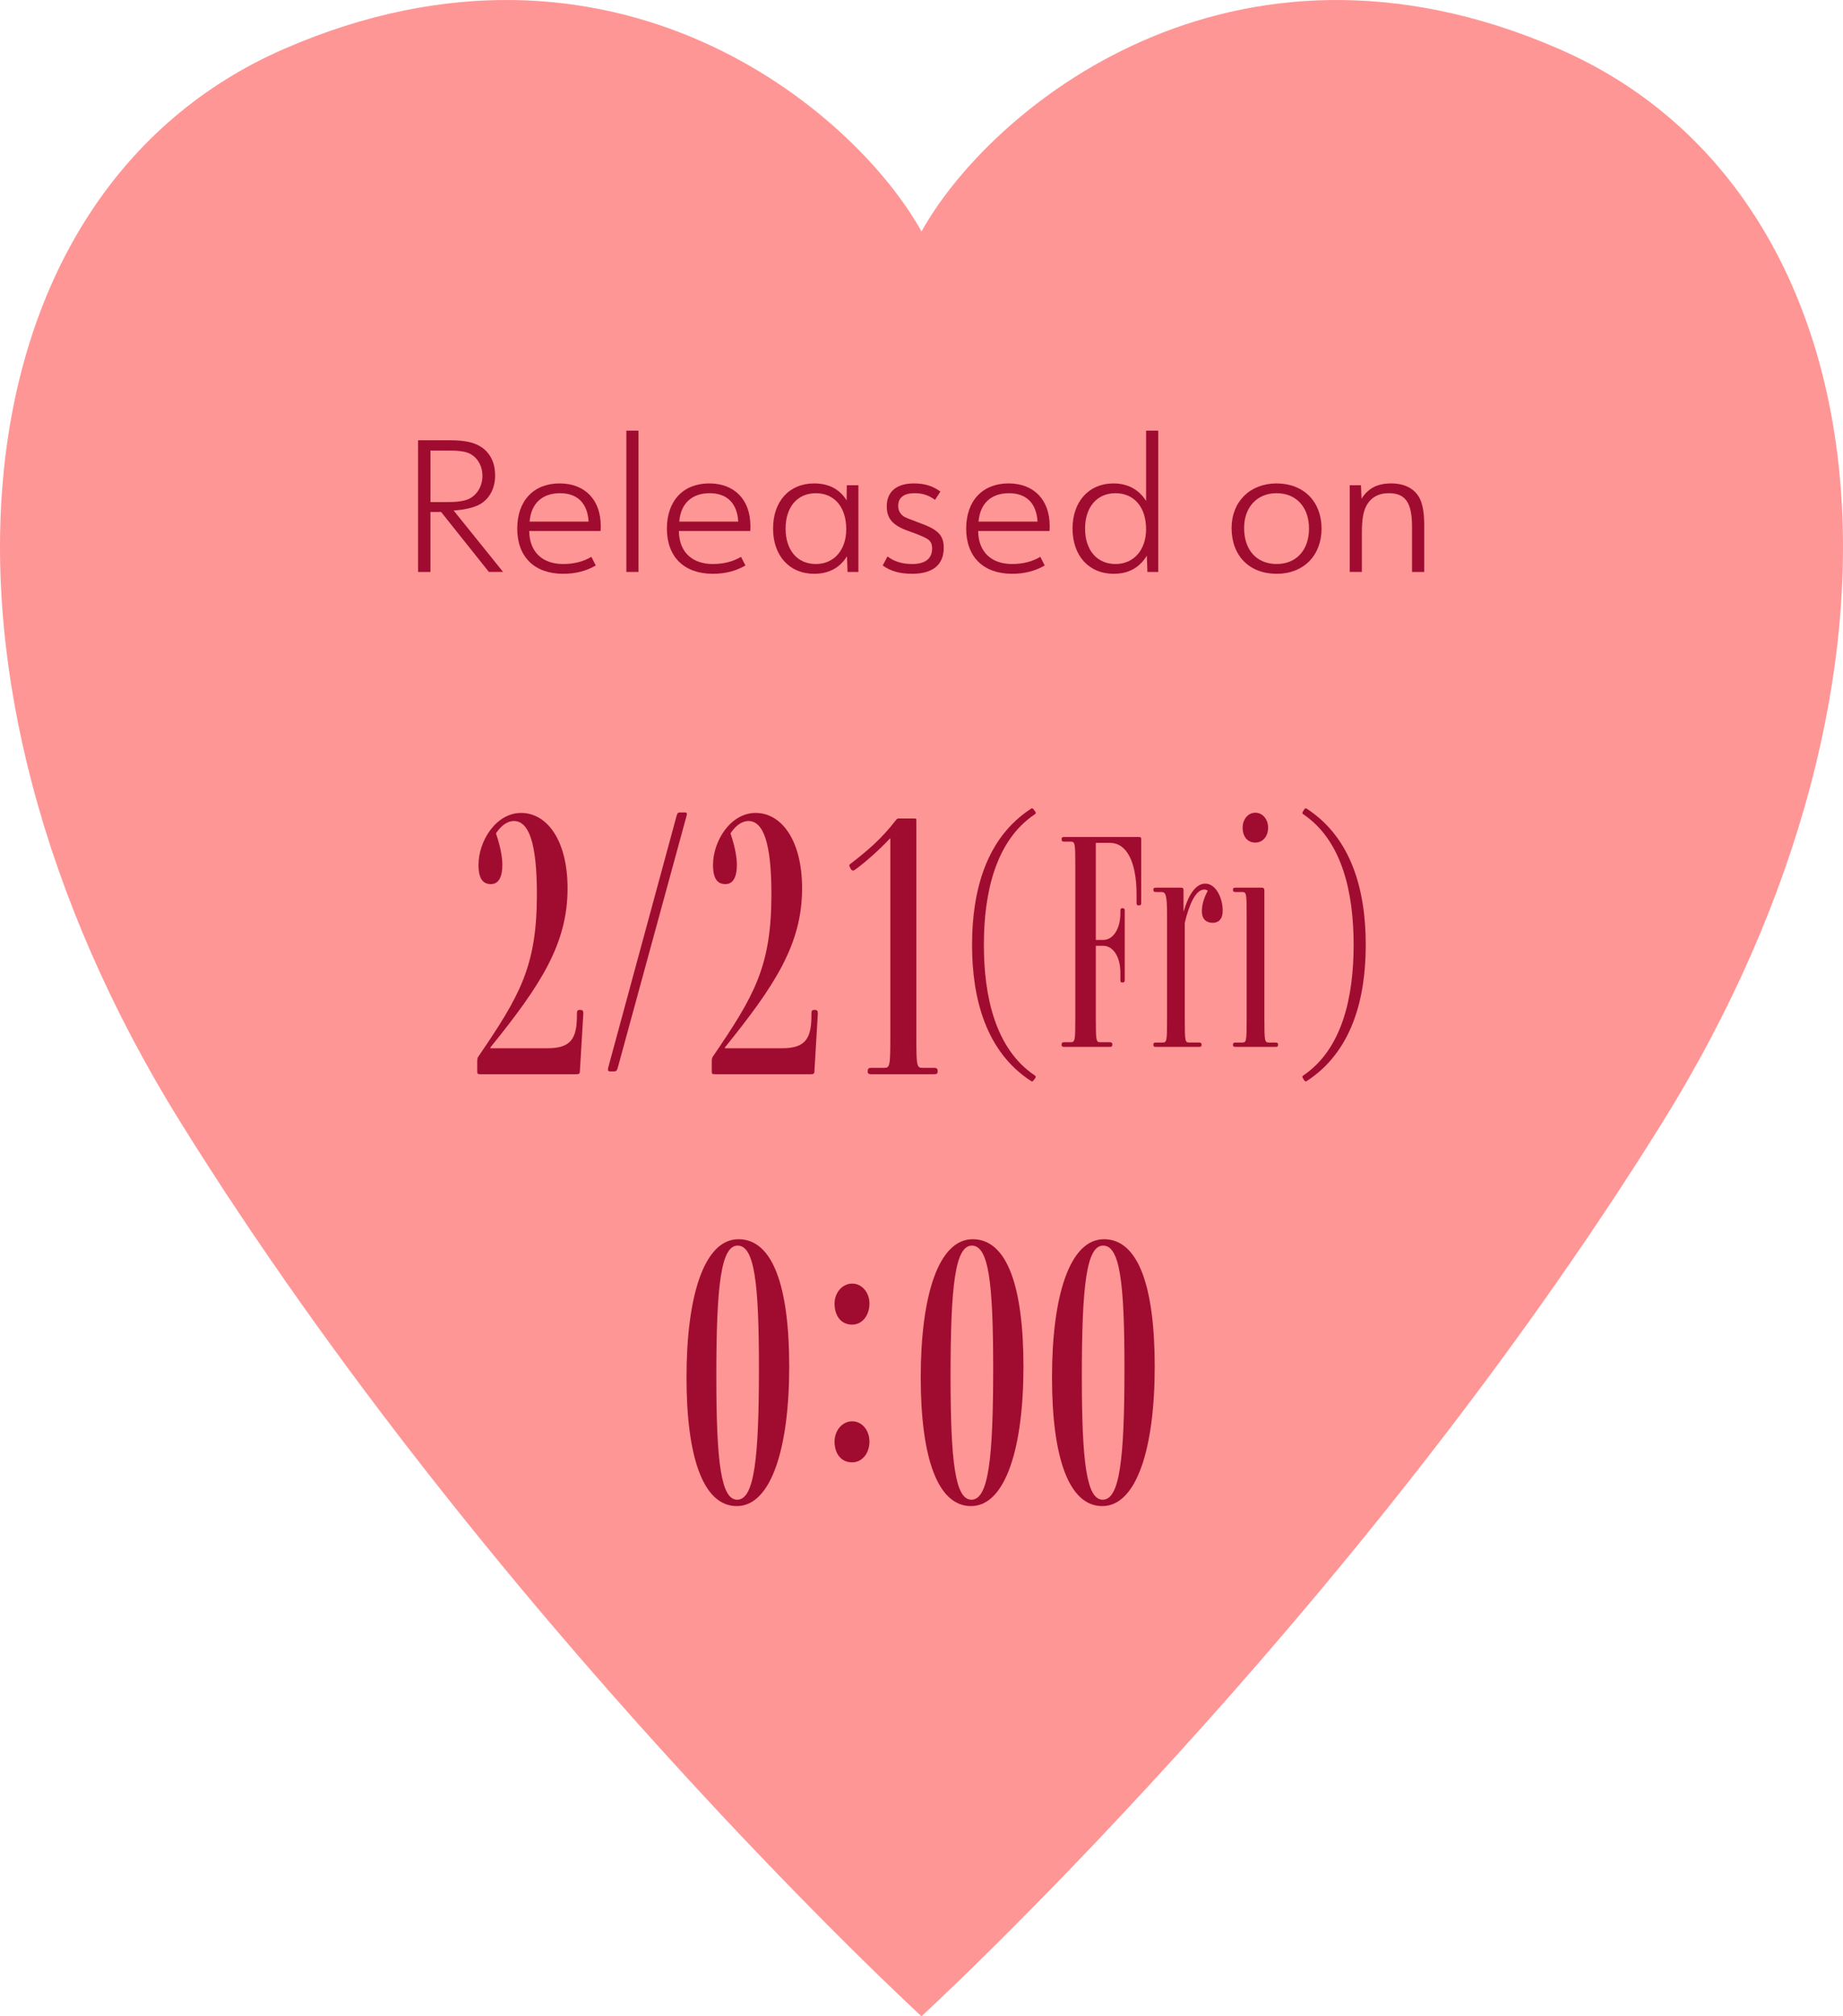 <?xml version="1.0" encoding="UTF-8"?>
<svg id="_レイヤー_2" data-name="レイヤー 2" xmlns="http://www.w3.org/2000/svg" viewBox="0 0 160 175">
  <defs>
    <style>
      .cls-1 {
        fill: #a00c2f;
      }

      .cls-1, .cls-2 {
        stroke-width: 0px;
      }

      .cls-2 {
        fill: #ff9696;
      }
    </style>
  </defs>
  <g id="txt">
    <g>
      <path class="cls-2" d="m135.277,4.218c-28.507-12.362-49.446,5.357-55.277,15.873-5.831-10.517-26.77-28.235-55.277-15.873C-3.997,16.672-8.613,58.414,15.721,97.489c26.95,43.275,64.279,77.511,64.279,77.511,0,0,37.329-34.236,64.279-77.511,24.335-39.075,19.719-80.817-9.001-93.271Z"/>
      <g>
        <path class="cls-1" d="m37.369,49.641h-1.073v-11.429h2.801c1.312,0,2.177.208,2.785.656.72.528,1.104,1.36,1.104,2.401,0,1.184-.561,2.161-1.505,2.593-.544.24-1.2.384-2.097.448l4.29,5.33h-1.232l-4.146-5.202h-.928v5.202Zm1.521-6.066c1.12,0,1.729-.144,2.177-.496.512-.4.816-1.057.816-1.777,0-.784-.352-1.473-.944-1.841-.4-.256-.96-.352-1.921-.352h-1.648v4.466h1.521Z"/>
        <path class="cls-1" d="m45.945,46.088c.016,1.793,1.121,2.865,2.945,2.865.928,0,1.761-.208,2.449-.624l.384.752c-.864.496-1.777.72-2.833.72-2.497,0-3.986-1.473-3.986-3.922,0-2.417,1.425-3.922,3.682-3.922,2.193,0,3.569,1.425,3.569,3.698,0,.112,0,.208-.016.432h-6.194Zm5.154-.816c-.096-1.601-.976-2.465-2.481-2.465-1.552,0-2.513.896-2.641,2.465h5.122Z"/>
        <path class="cls-1" d="m54.376,37.38h1.056v12.261h-1.056v-12.261Z"/>
        <path class="cls-1" d="m58.937,46.088c.016,1.793,1.121,2.865,2.945,2.865.928,0,1.761-.208,2.449-.624l.384.752c-.864.496-1.777.72-2.833.72-2.497,0-3.986-1.473-3.986-3.922,0-2.417,1.425-3.922,3.682-3.922,2.193,0,3.569,1.425,3.569,3.698,0,.112,0,.208-.016.432h-6.194Zm5.154-.816c-.096-1.601-.976-2.465-2.481-2.465-1.552,0-2.513.896-2.641,2.465h5.122Z"/>
        <path class="cls-1" d="m73.531,48.281c-.624,1.008-1.584,1.521-2.849,1.521-2.145,0-3.569-1.569-3.569-3.922,0-2.369,1.409-3.922,3.569-3.922,1.265,0,2.209.496,2.817,1.473l.016-1.313h1.008v7.523h-.944l-.048-1.361Zm-5.33-2.401c0,1.873,1.024,3.073,2.625,3.073,1.585,0,2.641-1.217,2.641-3.025,0-1.905-1.024-3.121-2.641-3.121-1.601,0-2.625,1.2-2.625,3.073Z"/>
        <path class="cls-1" d="m77.048,48.297c.561.432,1.265.656,2.145.656,1.121,0,1.729-.464,1.729-1.345,0-.368-.112-.624-.368-.8q-.304-.224-1.601-.688c-1.44-.496-1.969-1.088-1.969-2.177,0-1.265.849-1.985,2.353-1.985.928,0,1.617.208,2.305.704l-.464.72c-.592-.416-1.104-.576-1.777-.576-.928,0-1.424.384-1.424,1.104,0,.416.192.736.528.944q.272.144,1.28.512c1.665.592,2.145,1.088,2.145,2.193,0,1.457-.96,2.241-2.721,2.241-1.104,0-1.889-.224-2.577-.72l.416-.784Z"/>
        <path class="cls-1" d="m84.92,46.088c.016,1.793,1.121,2.865,2.945,2.865.928,0,1.761-.208,2.449-.624l.384.752c-.864.496-1.777.72-2.833.72-2.497,0-3.986-1.473-3.986-3.922,0-2.417,1.425-3.922,3.682-3.922,2.193,0,3.569,1.425,3.569,3.698,0,.112,0,.208-.016.432h-6.194Zm5.154-.816c-.096-1.601-.976-2.465-2.481-2.465-1.552,0-2.513.896-2.641,2.465h5.122Z"/>
        <path class="cls-1" d="m99.562,48.233c-.656,1.056-1.601,1.569-2.881,1.569-2.145,0-3.569-1.569-3.569-3.922s1.424-3.922,3.553-3.922c1.232,0,2.209.528,2.833,1.521v-6.099h1.056v12.261h-.944l-.048-1.409Zm-5.362-2.353c0,1.873,1.041,3.073,2.641,3.073,1.584,0,2.657-1.217,2.657-3.025,0-1.905-1.041-3.121-2.657-3.121-1.601,0-2.641,1.2-2.641,3.073Z"/>
        <path class="cls-1" d="m114.731,45.88c0,2.337-1.568,3.922-3.89,3.922-2.385,0-3.921-1.569-3.921-3.97,0-2.289,1.601-3.874,3.906-3.874,2.337,0,3.905,1.569,3.905,3.922Zm-6.723-.048c0,1.921,1.104,3.121,2.833,3.121,1.697,0,2.801-1.217,2.801-3.073s-1.104-3.073-2.817-3.073c-1.697,0-2.817,1.216-2.817,3.025Z"/>
        <path class="cls-1" d="m117.176,42.118h.977l.048,1.168c.576-.912,1.376-1.328,2.577-1.328,1.185,0,2.049.464,2.481,1.312.256.528.384,1.249.384,2.305v4.066h-1.057v-3.922c0-2.097-.576-2.913-2.017-2.913-.913,0-1.585.384-1.969,1.136-.256.512-.368,1.168-.368,2.289v3.409h-1.056v-7.523Z"/>
      </g>
      <g>
        <path class="cls-1" d="m41.726,93.239c-.259,0-.296-.037-.296-.259v-.777c0-.222,0-.37.111-.518,3.552-5.217,5.069-7.771,5.069-14.061,0-4.477-.703-6.364-1.999-6.364-.592,0-1.147.444-1.554,1.073.37,1.073.555,2.035.555,2.738,0,.999-.296,1.665-.999,1.665-.666,0-1.073-.444-1.073-1.665,0-2.072,1.517-4.514,3.7-4.514,2.22,0,4.033,2.331,4.033,6.55,0,4.81-2.331,8.4-6.698,13.802v.074h4.958c2.072,0,2.553-.888,2.553-2.886v-.111c0-.222.037-.333.222-.333h.074c.222,0,.259.111.259.333l-.296,4.958c0,.222-.037.296-.333.296h-8.289Z"/>
        <path class="cls-1" d="m52.918,92.99c-.1,0-.167-.1-.133-.266l5.96-21.941c.066-.2.1-.266.266-.266h.5c.133,0,.133.167.1.266l-5.993,21.941c-.067.2-.133.266-.267.266h-.433Z"/>
        <path class="cls-1" d="m62.086,93.239c-.259,0-.296-.037-.296-.259v-.777c0-.222,0-.37.111-.518,3.552-5.217,5.069-7.771,5.069-14.061,0-4.477-.703-6.364-1.999-6.364-.592,0-1.147.444-1.554,1.073.37,1.073.555,2.035.555,2.738,0,.999-.296,1.665-.999,1.665-.666,0-1.073-.444-1.073-1.665,0-2.072,1.517-4.514,3.7-4.514,2.22,0,4.033,2.331,4.033,6.55,0,4.81-2.331,8.4-6.698,13.802v.074h4.958c2.072,0,2.553-.888,2.553-2.886v-.111c0-.222.037-.333.222-.333h.074c.222,0,.259.111.259.333l-.296,4.958c0,.222-.037.296-.333.296h-8.289Z"/>
        <path class="cls-1" d="m75.666,93.239c-.222,0-.333-.037-.333-.222v-.074c0-.222.111-.259.333-.259h1.073c.518,0,.555-.111.555-2.812v-17.095h-.037c-.851.925-2.22,2.146-3.071,2.738-.111.074-.222.074-.333-.111l-.074-.148c-.074-.148-.074-.185.074-.296,1.443-1.11,2.701-2.183,3.922-3.774.111-.148.185-.148.259-.148h1.406c.111,0,.111.037.111.296v18.538c0,2.701.037,2.812.555,2.812h.962c.222,0,.333.037.333.259v.074c0,.185-.111.222-.333.222h-5.402Z"/>
        <path class="cls-1" d="m89.518,70.186c.108-.081.189.027.243.108l.108.135c.081.135.054.189-.027.243-3.428,2.294-4.427,6.856-4.427,11.337s.999,9.043,4.427,11.337c.081.054.108.108.027.243l-.108.135c-.054.081-.135.189-.243.108-3.914-2.537-5.129-7.126-5.129-11.823s1.215-9.286,5.129-11.823Z"/>
        <path class="cls-1" d="m92.408,90.864c-.162,0-.243-.027-.243-.162v-.054c0-.162.081-.189.243-.189h.513c.405,0,.432-.081.432-2.051v-13.307c0-1.97-.027-2.051-.432-2.051h-.513c-.162,0-.243-.027-.243-.189v-.054c0-.135.081-.162.243-.162h6.451c.189,0,.216.054.216.216v5.479c0,.162-.027.243-.189.243h-.054c-.135,0-.162-.081-.162-.243v-.702c0-2.942-.917-4.481-2.294-4.481h-1.242v8.422h.647c.864,0,1.485-.972,1.485-2.321v-.189c0-.162.027-.243.162-.243h.027c.162,0,.189.081.189.243v5.965c0,.162-.027.243-.189.243h-.027c-.135,0-.162-.081-.162-.243v-.621c0-1.35-.621-2.321-1.485-2.321h-.647v6.316c0,1.97.027,2.051.405,2.051h.783c.162,0,.243.027.243.189v.054c0,.135-.081.162-.243.162h-3.914Z"/>
        <path class="cls-1" d="m100.373,90.864c-.162,0-.243-.027-.243-.162v-.027c0-.162.081-.189.243-.189h.54c.378,0,.405-.081.405-2.051v-9.016c0-1.836-.135-1.997-.513-1.997h-.432c-.162,0-.243-.027-.243-.189v-.027c0-.135.081-.162.243-.162h2.132c.243,0,.243.081.243.351v1.673h.027c.378-1.323.999-2.375,1.862-2.375.918,0,1.512,1.242,1.512,2.348,0,.756-.378,1.053-.864,1.053-.567,0-.945-.324-.945-.999,0-.621.216-1.242.513-1.782-.108-.081-.216-.108-.297-.108-.783,0-1.35,1.404-1.7,2.888v8.341c0,1.97.027,2.051.405,2.051h.81c.162,0,.243.027.243.189v.027c0,.135-.081.162-.243.162h-3.698Z"/>
        <path class="cls-1" d="m107.284,90.864c-.162,0-.243-.027-.243-.162v-.027c0-.162.081-.189.243-.189h.54c.378,0,.405-.081.405-2.051v-8.962c0-1.97-.027-2.051-.405-2.051h-.54c-.162,0-.243-.027-.243-.189v-.027c0-.135.081-.162.243-.162h2.24c.216,0,.243.081.243.351v11.04c0,1.97.027,2.051.405,2.051h.54c.162,0,.243.027.243.189v.027c0,.135-.081.162-.243.162h-3.428Zm1.7-17.734c-.702,0-1.106-.54-1.106-1.296,0-.702.459-1.296,1.106-1.296s1.107.594,1.107,1.296c0,.756-.459,1.296-1.107,1.296Z"/>
        <path class="cls-1" d="m113.44,93.832c-.108.081-.189-.027-.243-.108l-.081-.135c-.081-.135-.054-.189.027-.243,3.401-2.294,4.373-6.856,4.373-11.337s-.972-9.043-4.373-11.337c-.081-.054-.108-.108-.027-.243l.081-.135c.054-.081.135-.189.243-.108,3.914,2.537,5.128,7.126,5.128,11.823s-1.214,9.286-5.128,11.823Z"/>
        <path class="cls-1" d="m63.965,130.72c-2.923,0-4.366-4.255-4.366-11.175,0-7.031,1.517-11.989,4.514-11.989s4.403,4.144,4.403,11.064c0,7.03-1.554,12.1-4.551,12.1Zm.074-22.609c-1.443,0-1.851,3.441-1.851,11.323,0,7.474.407,10.731,1.813,10.731,1.48,0,1.887-3.552,1.887-11.434,0-7.474-.407-10.62-1.85-10.62Z"/>
        <path class="cls-1" d="m73.983,114.97c-.999,0-1.531-.799-1.531-1.831,0-.932.666-1.731,1.531-1.731s1.499.799,1.499,1.731c0,1.032-.633,1.831-1.499,1.831Zm0,11.953c-.999,0-1.531-.799-1.531-1.798,0-.965.666-1.765,1.531-1.765s1.499.799,1.499,1.765c0,.999-.633,1.798-1.499,1.798Z"/>
        <path class="cls-1" d="m84.3,130.72c-2.923,0-4.366-4.255-4.366-11.175,0-7.031,1.517-11.989,4.514-11.989s4.403,4.144,4.403,11.064c0,7.03-1.554,12.1-4.551,12.1Zm.074-22.609c-1.443,0-1.851,3.441-1.851,11.323,0,7.474.407,10.731,1.813,10.731,1.48,0,1.887-3.552,1.887-11.434,0-7.474-.407-10.62-1.85-10.62Z"/>
        <path class="cls-1" d="m95.696,130.72c-2.923,0-4.366-4.255-4.366-11.175,0-7.031,1.517-11.989,4.514-11.989s4.403,4.144,4.403,11.064c0,7.03-1.554,12.1-4.551,12.1Zm.074-22.609c-1.443,0-1.85,3.441-1.85,11.323,0,7.474.407,10.731,1.813,10.731,1.48,0,1.887-3.552,1.887-11.434,0-7.474-.407-10.62-1.851-10.62Z"/>
      </g>
    </g>
  </g>
</svg>